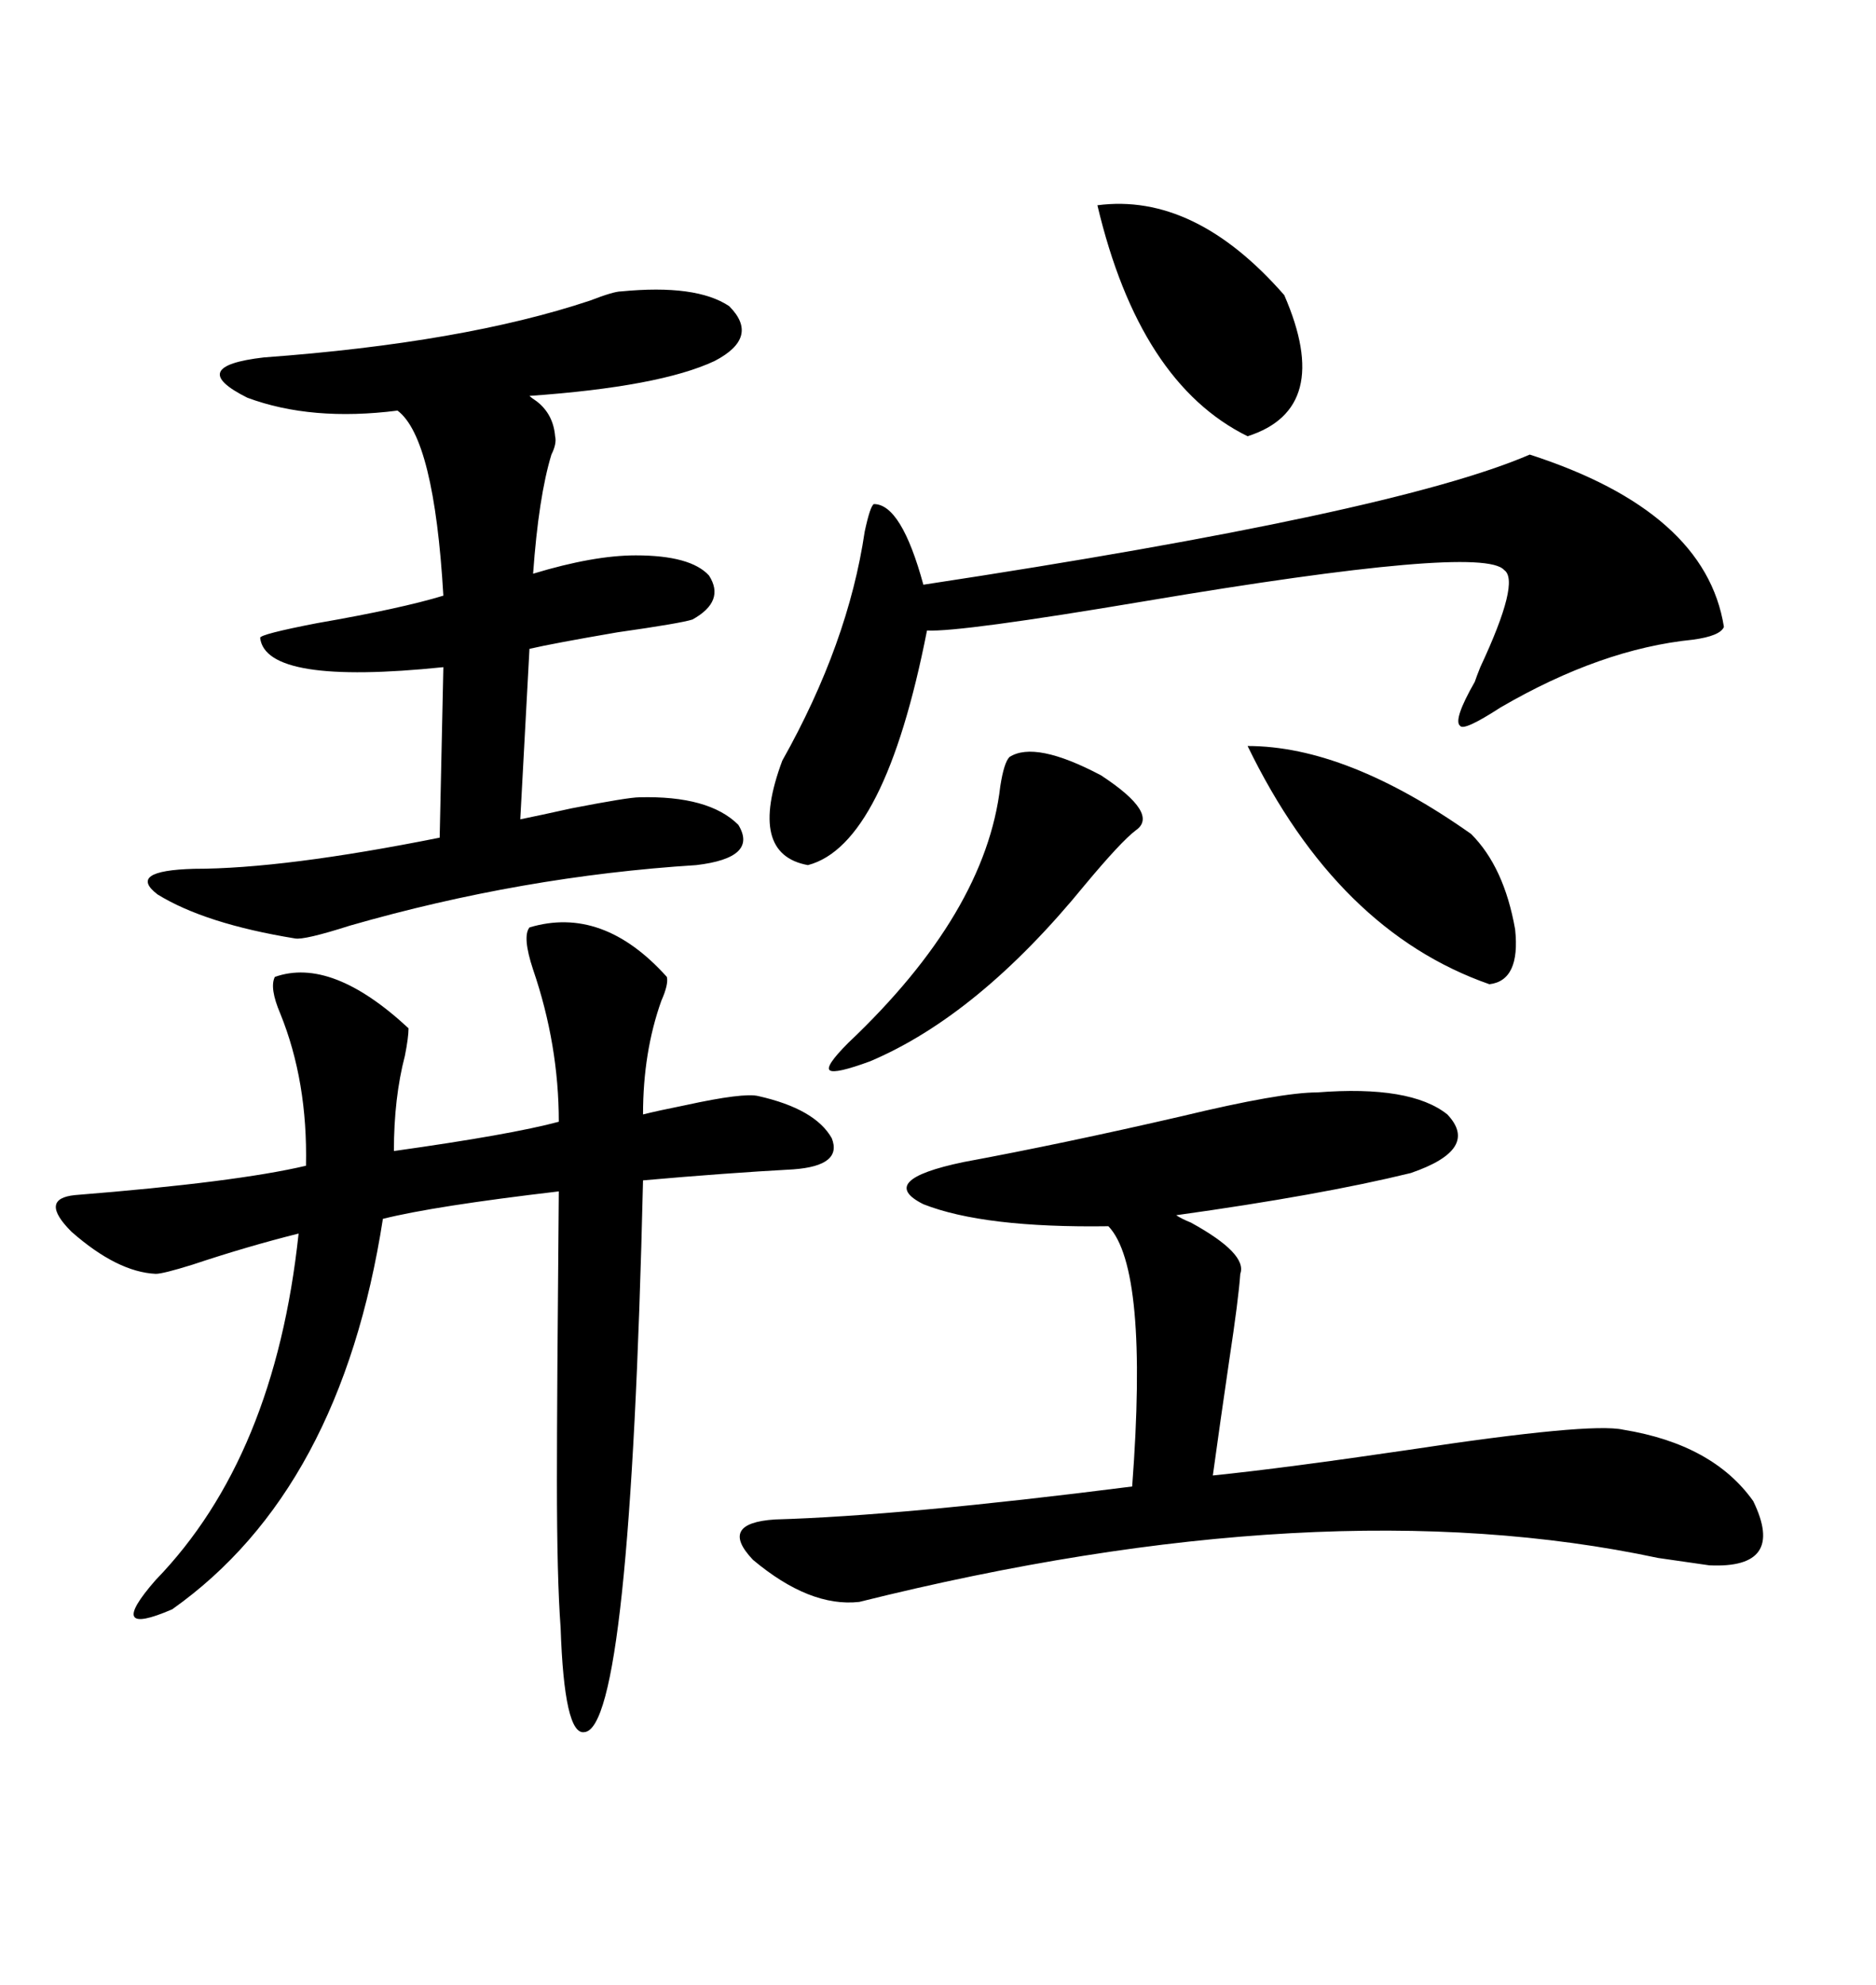 <svg xmlns="http://www.w3.org/2000/svg" xmlns:xlink="http://www.w3.org/1999/xlink" width="300" height="317.285"><path d="M65.33 164.36L65.33 164.36Q65.33 165.82 64.75 168.75L64.75 168.75Q62.99 175.49 62.99 183.98L62.99 183.98Q81.74 181.35 89.36 179.30L89.36 179.30Q89.36 166.99 85.25 154.98L85.25 154.98Q83.50 149.71 84.67 148.24L84.67 148.24Q96.39 144.73 106.64 156.15L106.64 156.15Q106.93 157.32 105.76 159.96L105.76 159.96Q102.83 168.16 102.83 178.13L102.83 178.13Q105.18 177.54 109.57 176.66L109.57 176.66Q118.95 174.61 121.29 175.20L121.29 175.20Q130.37 177.25 133.01 181.93L133.01 181.93Q134.77 186.33 126.86 186.91L126.86 186.91Q116.02 187.50 102.83 188.67L102.83 188.67Q100.78 276.27 93.46 276.86L93.46 276.86Q90.23 277.44 89.65 260.16L89.65 260.16Q89.06 252.25 89.06 236.72L89.06 236.72Q89.06 223.54 89.36 190.43L89.36 190.43Q69.43 192.77 61.23 194.82L61.23 194.82Q54.49 238.18 27.54 257.23L27.54 257.23Q16.70 261.91 24.90 252.54L24.90 252.54Q43.95 232.91 47.75 197.17L47.75 197.17Q39.55 199.22 30.76 202.15L30.76 202.15Q26.07 203.61 24.90 203.61L24.90 203.61Q18.75 203.32 11.43 196.88L11.43 196.88Q6.15 191.60 12.01 191.02L12.01 191.02Q37.79 188.96 48.93 186.33L48.93 186.33Q49.22 172.85 44.82 162.01L44.82 162.01Q43.07 157.91 43.95 156.15L43.95 156.15Q53.03 152.93 65.33 164.36ZM210.64 174.61L210.64 174.61Q225.59 173.44 231.45 178.13L231.45 178.13Q236.72 183.69 225.59 187.50L225.59 187.50Q211.23 191.02 188.09 194.24L188.09 194.24Q188.96 194.82 190.43 195.41L190.43 195.41Q199.51 200.39 198.34 203.61L198.34 203.61Q198.05 207.71 196.58 217.38L196.58 217.38Q195.12 227.34 193.95 235.84L193.95 235.84Q205.37 234.67 225.29 231.74L225.29 231.74Q254.30 227.34 259.57 228.52L259.57 228.52Q273.93 230.86 280.37 239.94L280.37 239.94Q285.64 250.78 273.34 250.20L273.34 250.20Q271.29 249.90 265.14 249.02L265.14 249.02Q211.52 237.60 137.40 256.05L137.40 256.05Q129.49 256.93 120.41 249.32L120.41 249.32Q114.84 243.46 123.93 242.87L123.93 242.87Q144.14 242.29 181.05 237.60L181.05 237.60Q183.69 202.73 177.25 196.00L177.25 196.00Q157.32 196.29 147.66 192.48L147.66 192.48Q140.04 188.67 154.10 185.74L154.10 185.74Q169.92 182.81 188.96 178.42L188.96 178.42Q204.79 174.61 210.64 174.61ZM47.17 150L47.17 150Q32.81 147.66 25.20 142.97L25.20 142.97Q20.21 139.16 31.05 138.87L31.05 138.87Q45.41 138.87 70.31 133.89L70.31 133.89L70.90 106.64Q42.48 109.57 41.60 101.95L41.60 101.95Q41.60 101.37 50.68 99.61L50.68 99.61Q64.16 97.27 70.90 95.21L70.90 95.21Q69.43 70.02 63.57 65.63L63.57 65.63Q49.80 67.38 39.55 63.57L39.55 63.57Q29.59 58.59 42.19 57.13L42.19 57.13Q74.12 54.79 94.34 48.05L94.34 48.05Q98.14 46.58 99.32 46.58L99.32 46.58Q111.33 45.41 116.60 48.93L116.60 48.93Q121.58 53.91 114.26 57.71L114.26 57.71Q105.47 61.82 84.67 63.28L84.67 63.28Q84.96 63.57 85.84 64.16L85.84 64.16Q88.48 66.21 88.77 69.73L88.77 69.73Q89.06 70.90 88.18 72.66L88.18 72.66Q86.13 79.39 85.25 91.70L85.25 91.70Q94.92 88.77 101.66 88.77L101.66 88.77Q110.45 88.77 113.38 91.99L113.38 91.99Q116.02 96.09 110.74 99.02L110.74 99.02Q108.98 99.61 98.73 101.07L98.73 101.07Q88.48 102.83 84.67 103.71L84.67 103.71L83.20 130.96Q86.13 130.37 91.41 129.20L91.41 129.20Q100.49 127.44 102.25 127.44L102.25 127.44Q113.38 127.15 118.07 131.84L118.07 131.84Q121.29 137.11 111.33 138.28L111.33 138.28Q83.50 140.04 55.96 147.95L55.96 147.95Q48.63 150.29 47.17 150ZM244.63 72.66L244.63 72.66Q272.75 81.74 275.68 100.20L275.68 100.20Q275.10 101.66 270.70 102.25L270.70 102.25Q256.05 103.71 239.94 113.09L239.94 113.09Q234.08 116.89 233.50 116.02L233.50 116.02Q232.32 115.14 235.84 108.98L235.84 108.98Q236.13 108.11 236.72 106.64L236.72 106.64Q243.16 92.87 240.53 91.11L240.53 91.11Q237.01 87.01 183.11 96.09L183.11 96.09Q153.52 101.07 148.24 100.78L148.24 100.78Q141.50 135.06 129.20 138.28L129.20 138.28Q119.53 136.52 125.10 121.58L125.10 121.58Q135.64 102.83 138.28 84.96L138.28 84.96Q139.16 80.86 139.75 80.57L139.75 80.57Q144.14 80.57 147.66 93.46L147.66 93.46Q222.95 82.03 244.63 72.66ZM199.51 119.24L199.51 119.24Q215.33 119.24 235.25 133.30L235.25 133.30Q240.53 138.57 242.29 148.54L242.29 148.54Q243.16 156.74 238.18 157.32L238.18 157.32Q213.87 148.83 199.51 119.24ZM161.43 121.00L161.43 121.00Q165.53 118.36 176.07 123.93L176.07 123.93Q185.45 130.08 181.64 132.71L181.64 132.71Q179.30 134.47 173.44 141.50L173.44 141.50Q156.45 162.30 139.16 169.63L139.16 169.63Q133.59 171.68 132.71 171.09L132.71 171.09Q131.84 170.51 135.64 166.70L135.64 166.70Q157.62 145.90 159.96 125.68L159.96 125.68Q160.55 121.88 161.43 121.00ZM175.49 32.81L175.49 32.81Q191.02 30.76 205.37 47.17L205.37 47.17Q213.28 65.33 199.51 69.73L199.51 69.73Q182.23 61.23 175.49 32.81Z"/></svg>